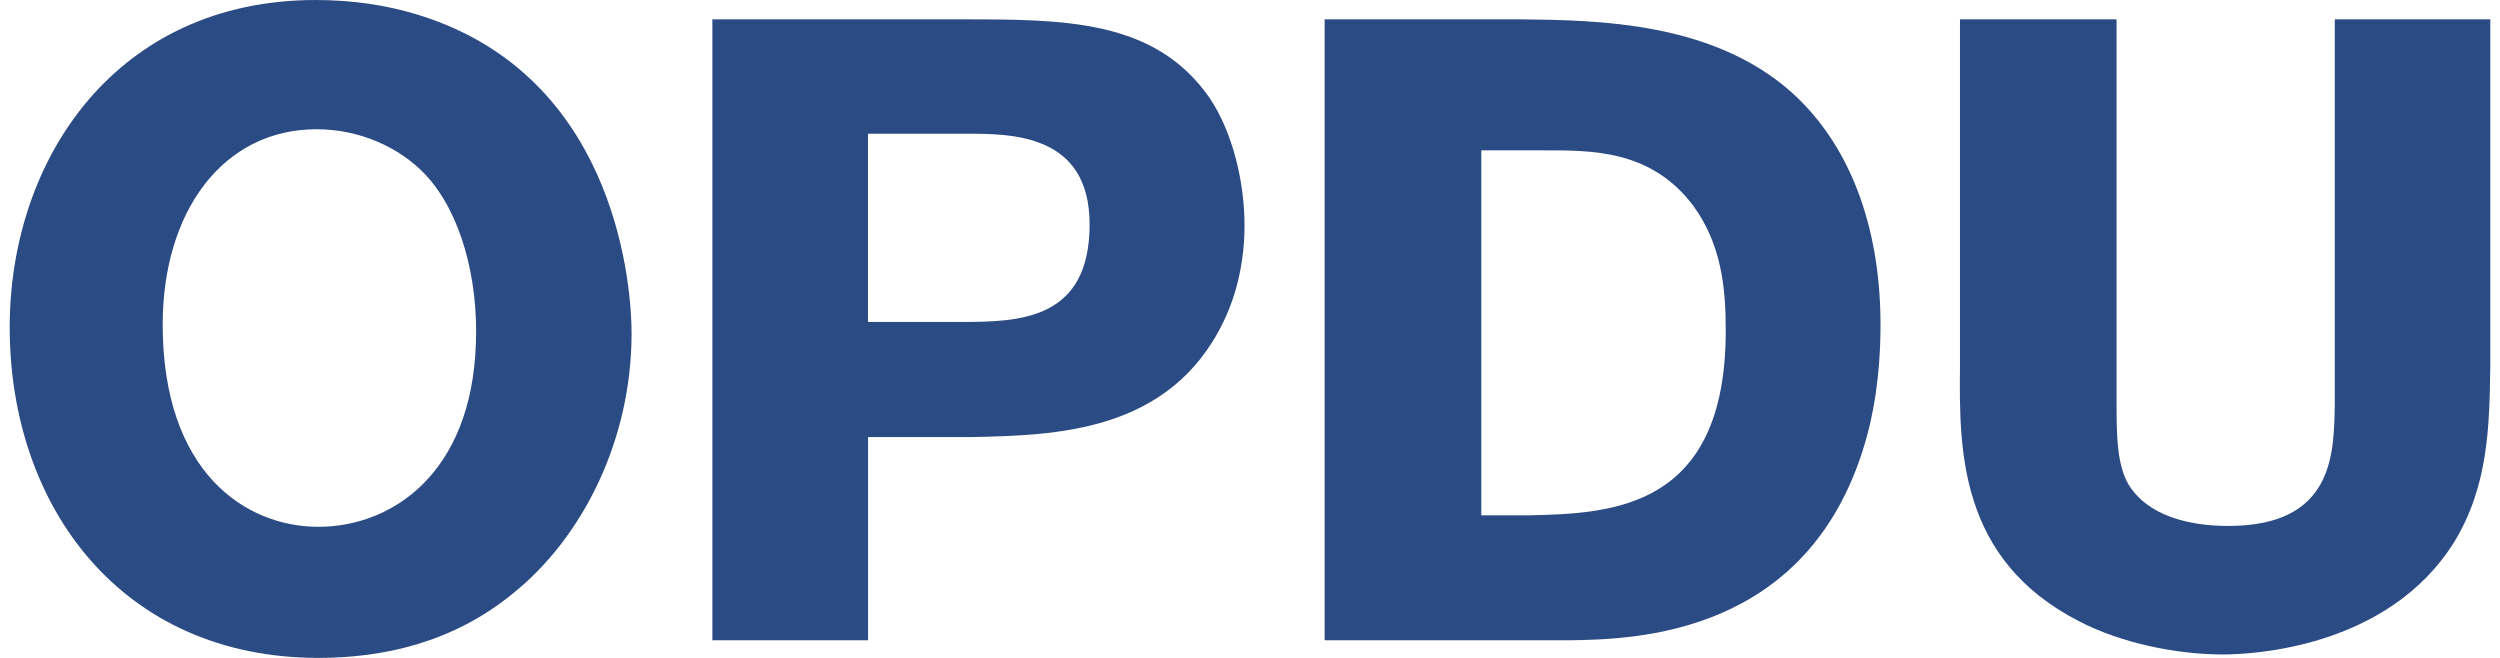 <?xml version="1.0" encoding="UTF-8"?>
<svg xmlns="http://www.w3.org/2000/svg" width="152" height="40" viewBox="0 0 152 40" fill="none">
  <g clip-path="url(#clip0_52_124)">
    <path d="M19.359 40C7.383 40 0.59 30.805 0.59 19.893C0.59 9.68 7.058 0 19.199 0C21.448 0 23.797 0.32 26.099 1.124C37.649 5.136 38.4 17.704 38.4 20.266C38.4 26.793 35.406 32.675 31.234 36.042C27.548 39.089 23.264 40 19.364 40H19.359ZM25.886 10.639C24.282 8.929 21.82 7.858 19.253 7.858C13.531 7.858 9.892 12.888 9.892 19.728C9.892 28.711 14.921 32.03 19.359 32.03C23.797 32.03 28.661 28.823 28.933 20.906C29.093 16.947 28.022 12.935 25.886 10.639Z" fill="#2B4B84"></path>
    <path d="M43.312 1.177H58.501C64.703 1.177 70.212 1.177 73.531 5.935C74.974 8.071 75.667 11.124 75.667 13.687C75.667 15.775 75.241 17.805 74.383 19.568C71.123 26.308 64.17 26.468 59.034 26.574H52.779V38.929H43.312V1.177ZM52.774 8.13V19.574H58.443C61.97 19.574 66.248 19.467 66.248 13.639C66.248 8.13 61.49 8.13 58.762 8.13H52.774Z" fill="#2B4B84"></path>
    <path d="M80.542 1.177H92.572C97.169 1.231 104.122 1.337 108.933 5.615C112.838 9.142 114.335 14.438 114.335 19.734C114.335 22.994 113.856 25.402 113.371 27.006C109.897 38.663 99.359 38.876 95.401 38.929H80.537V1.177H80.542ZM90.062 9.142V31.332H92.95C97.979 31.225 104.926 30.959 104.926 20.101C104.926 17.48 104.66 14.859 102.95 12.509C100.382 9.089 96.749 9.142 93.861 9.142H90.062Z" fill="#2B4B84"></path>
    <path d="M151.41 1.177V22.248C151.357 25.887 151.304 29.52 149.221 32.946C145.156 39.472 136.759 39.792 135.156 39.792C132.321 39.792 128.954 39.1 126.386 37.762C119.114 34.017 119.114 27.389 119.167 22.254V1.177H128.688V24.704C128.688 26.628 128.741 28.231 129.386 29.409C130.563 31.385 133.131 31.977 135.481 31.977C141.895 31.977 141.895 27.592 141.954 24.651V1.177H151.416H151.41Z" fill="#2B4B84"></path>
  </g>
  <defs>
    <clipPath id="clip0_52_124">
      <rect width="150.82" height="40" fill="white" transform="translate(0.59)"></rect>
    </clipPath>
  </defs>
</svg>
